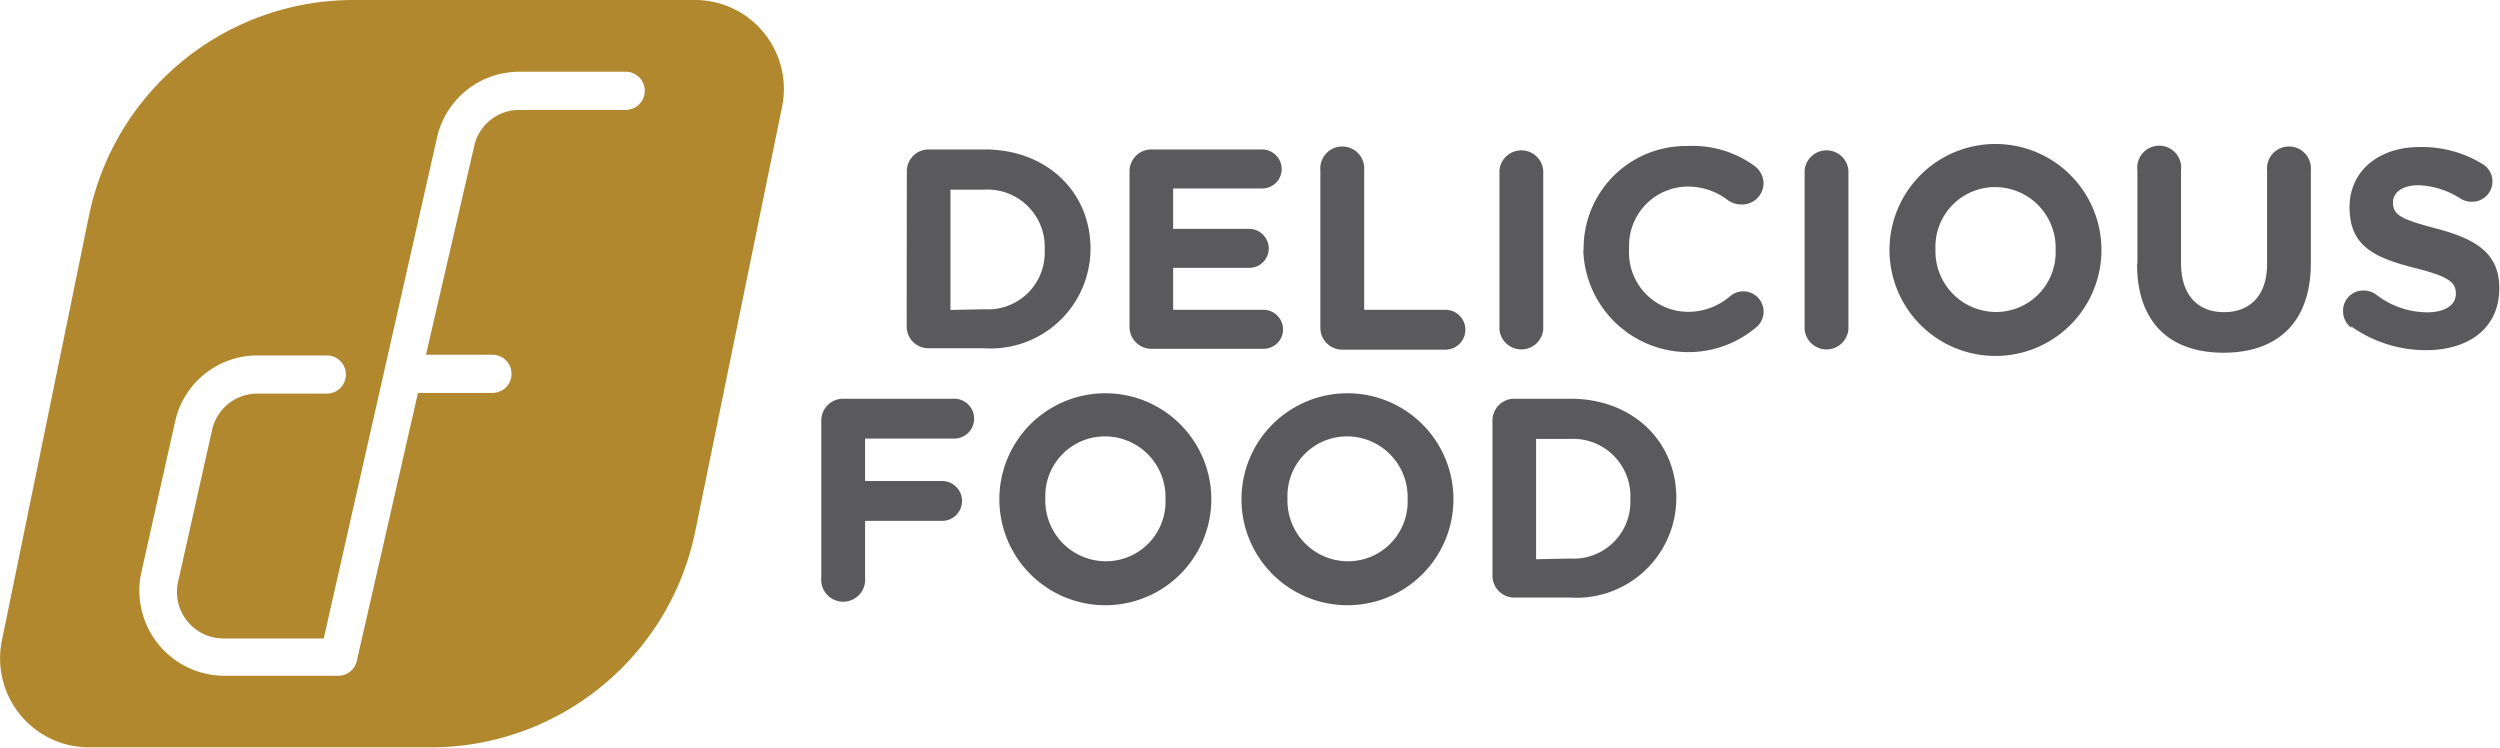 <svg xmlns="http://www.w3.org/2000/svg" viewBox="0 0 146.72 43.87"><title>Asset 1</title><g id="Layer_2" data-name="Layer 2"><g id="Layer_1-2" data-name="Layer 1"><path d="M36.73,6.45H30.49a2.71,2.71,0,0,0-2.66,2.12L25,20.82H28.9a1.12,1.12,0,1,1,0,2.24H24.53L20.94,38.79a1.12,1.12,0,0,1-1.09.87H13.13a5,5,0,0,1-4.85-6l2-8.93a4.94,4.94,0,0,1,4.84-3.87h4.06a1.12,1.12,0,1,1,0,2.24H15.11a2.72,2.72,0,0,0-2.66,2.12l-2,8.93a2.73,2.73,0,0,0,2.66,3.32H19L25.65,8.07a4.94,4.94,0,0,1,4.84-3.86h6.23a1.12,1.12,0,0,1,0,2.24M40.79,0H20.74A15.85,15.85,0,0,0,5.22,12.67L.11,37.6a5.22,5.22,0,0,0,5.11,6.26H25.27A15.85,15.85,0,0,0,40.8,31.2L45.9,6.26A5.22,5.22,0,0,0,40.79,0" style="fill:#b1882e"/><path d="M57.78,18.15a3.33,3.33,0,0,0,3.53-3.49v0a3.36,3.36,0,0,0-3.53-3.53h-2v7.06Zm-4.56-8.09A1.28,1.28,0,0,1,54.5,8.77h3.28c3.68,0,6.22,2.52,6.22,5.82v0a5.86,5.86,0,0,1-6.22,5.85H54.5a1.28,1.28,0,0,1-1.29-1.29Z" style="fill:#5a5a5c"/><path d="M66.29,19.19V10.06a1.28,1.28,0,0,1,1.29-1.29h6.49a1.16,1.16,0,0,1,1.15,1.15,1.14,1.14,0,0,1-1.15,1.14H68.85v2.37h4.46a1.16,1.16,0,0,1,1.15,1.15,1.14,1.14,0,0,1-1.15,1.14H68.85v2.46h5.3a1.16,1.16,0,0,1,1.15,1.15,1.14,1.14,0,0,1-1.15,1.14H67.58a1.28,1.28,0,0,1-1.29-1.29" style="fill:#5a5a5c"/><path d="M77.49,10a1.29,1.29,0,1,1,2.57,0v8.18h4.77a1.17,1.17,0,0,1,0,2.34H78.78a1.28,1.28,0,0,1-1.29-1.29Z" style="fill:#5a5a5c"/><path d="M88,10a1.29,1.29,0,0,1,2.57,0v9.33a1.29,1.29,0,0,1-2.57,0Z" style="fill:#5a5a5c"/><path d="M92.94,14.66v0A6,6,0,0,1,99,8.57,6.19,6.19,0,0,1,103,9.76a1.29,1.29,0,0,1,.5,1A1.26,1.26,0,0,1,102.18,12a1.35,1.35,0,0,1-.77-.25A3.85,3.85,0,0,0,99,10.95a3.47,3.47,0,0,0-3.39,3.65v0A3.48,3.48,0,0,0,99,18.3a3.76,3.76,0,0,0,2.54-.92,1.19,1.19,0,1,1,1.54,1.82,6.17,6.17,0,0,1-10.16-4.55" style="fill:#5a5a5c"/><path d="M105.91,10a1.29,1.29,0,0,1,2.57,0v9.33a1.29,1.29,0,0,1-2.57,0Z" style="fill:#5a5a5c"/><path d="M120.64,14.66v0a3.56,3.56,0,0,0-3.54-3.68,3.5,3.5,0,0,0-3.51,3.65v0a3.56,3.56,0,0,0,3.54,3.68,3.5,3.5,0,0,0,3.51-3.64m-9.75,0v0a6.22,6.22,0,0,1,12.44,0v0a6.22,6.22,0,0,1-12.44,0" style="fill:#5a5a5c"/><path d="M125.44,15.46V10A1.29,1.29,0,1,1,128,10v5.43c0,1.91,1,2.89,2.53,2.89s2.52-1,2.52-2.81V10a1.29,1.29,0,1,1,2.57,0v5.42c0,3.55-2,5.28-5.13,5.28s-5.07-1.76-5.07-5.2" style="fill:#5a5a5c"/><path d="M138,19.24a1.2,1.2,0,0,1-.49-1,1.18,1.18,0,0,1,1.2-1.19,1.24,1.24,0,0,1,.73.23,4.94,4.94,0,0,0,3,1.05c1.05,0,1.69-.42,1.69-1.1v0c0-.65-.4-1-2.36-1.49-2.36-.6-3.88-1.25-3.88-3.58v0c0-2.12,1.71-3.53,4.1-3.53a6.79,6.79,0,0,1,3.71,1,1.19,1.19,0,0,1-.64,2.21,1.23,1.23,0,0,1-.65-.18,4.87,4.87,0,0,0-2.46-.79c-1,0-1.51.45-1.51,1v0c0,.77.5,1,2.53,1.54,2.37.62,3.71,1.47,3.71,3.51v0c0,2.32-1.77,3.63-4.3,3.63a7.56,7.56,0,0,1-4.4-1.4" style="fill:#5a5a5c"/><path d="M48.2,24.69a1.28,1.28,0,0,1,1.29-1.29H56a1.17,1.17,0,1,1,0,2.34H50.77v2.49h4.52a1.17,1.17,0,0,1,0,2.34H50.77v3.34a1.29,1.29,0,1,1-2.57,0Z" style="fill:#5a5a5c"/><path d="M68.4,29.29v0a3.56,3.56,0,0,0-3.54-3.68,3.5,3.5,0,0,0-3.51,3.65v0a3.56,3.56,0,0,0,3.54,3.68,3.5,3.5,0,0,0,3.51-3.64m-9.75,0v0a6.22,6.22,0,0,1,12.44,0v0a6.22,6.22,0,0,1-12.44,0" style="fill:#5a5a5c"/><path d="M82.61,29.29v0a3.56,3.56,0,0,0-3.54-3.68,3.5,3.5,0,0,0-3.51,3.65v0a3.56,3.56,0,0,0,3.54,3.68,3.5,3.5,0,0,0,3.51-3.64m-9.75,0v0a6.22,6.22,0,0,1,12.44,0v0a6.22,6.22,0,0,1-12.44,0" style="fill:#5a5a5c"/><path d="M92.15,32.78a3.33,3.33,0,0,0,3.53-3.49v0a3.36,3.36,0,0,0-3.53-3.53h-2v7.06Zm-4.56-8.09a1.28,1.28,0,0,1,1.29-1.29h3.28c3.68,0,6.22,2.52,6.22,5.82v0a5.86,5.86,0,0,1-6.22,5.85H88.88a1.28,1.28,0,0,1-1.29-1.29Z" style="fill:#5a5a5c"/></g></g></svg>